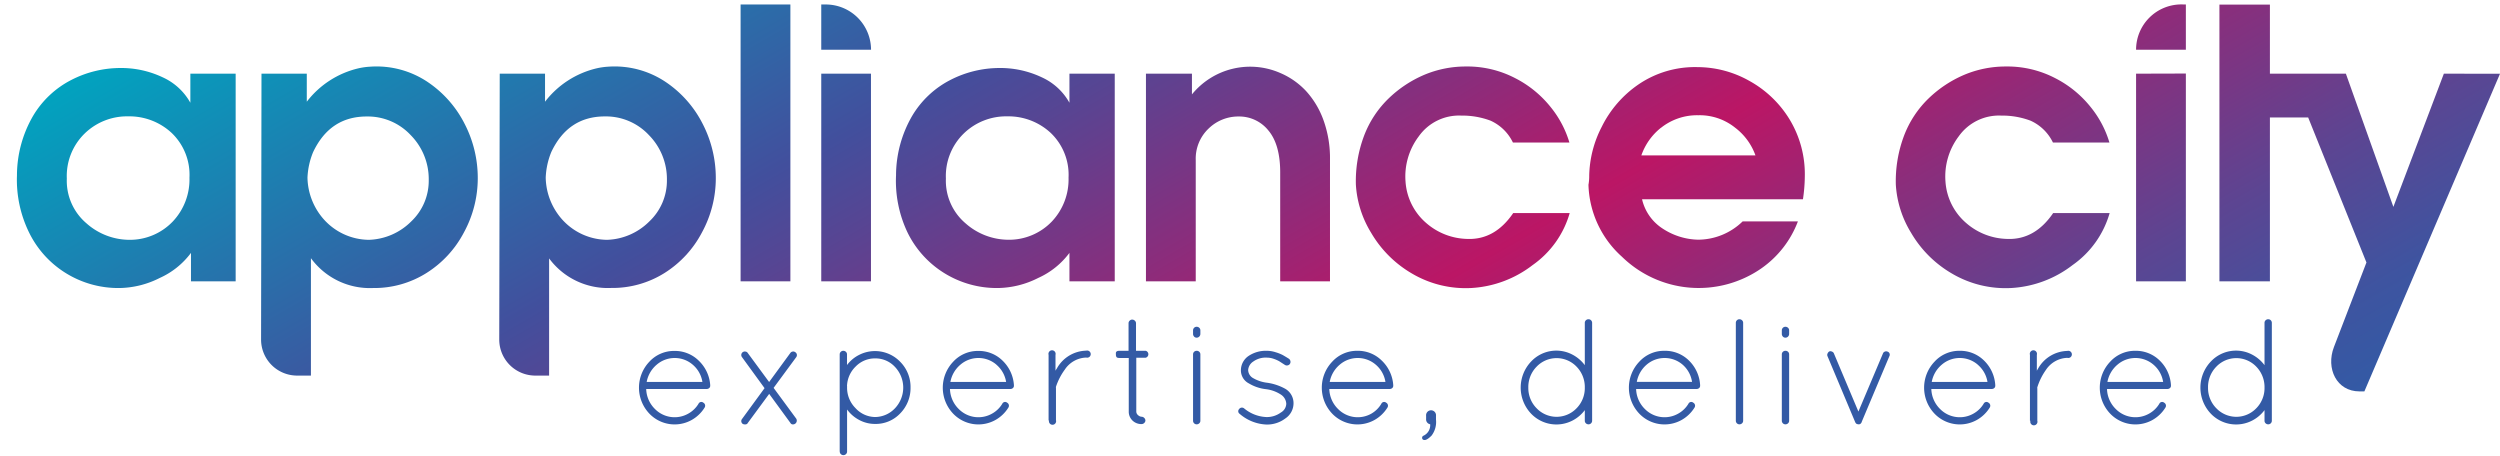 <!--?xml version="1.0" standalone="no"?--><svg viewBox="-0.026 1.611 362.026 65.965" xmlns="http://www.w3.org/2000/svg" xmlns:xlink="http://www.w3.org/1999/xlink"><title>Appliance City - SVG vector logo - www.oklogos.com</title><linearGradient id="a" gradientTransform="translate(0 -8.65)" gradientUnits="userSpaceOnUse" x1="12.35" x2="115.02" y1="20.64" y2="198.47"><stop offset="0" stop-color="#01a3bf"/><stop offset=".3" stop-color="#424f9d"/><stop offset=".36" stop-color="#574593"/><stop offset=".49" stop-color="#8c2c7b"/><stop offset=".6" stop-color="#bb1665"/><stop offset=".71" stop-color="#8c2d7b"/><stop offset=".84" stop-color="#5c4592"/><stop offset=".94" stop-color="#3e54a0"/><stop offset="1" stop-color="#335aa5"/></linearGradient><linearGradient id="b" x1="32.16" x2="134.83" xlink:href="#a" y1="9.2" y2="187.03"/><linearGradient id="c" x1="58.42" x2="161.1" xlink:href="#a" y1="-5.06" y2="172.78"/><linearGradient id="d" x1="82.13" x2="184.81" xlink:href="#a" y1="-18.75" y2="159.09"/><linearGradient id="e" x1="90.13" x2="192.8" xlink:href="#a" y1="-22.73" y2="155.11"/><linearGradient id="f" x1="108.49" x2="211.16" xlink:href="#a" y1="-33.33" y2="144.51"/><linearGradient id="g" x1="129.84" x2="232.51" xlink:href="#a" y1="-45.65" y2="132.18"/><linearGradient id="h" x1="156.3" x2="258.98" xlink:href="#a" y1="-60.96" y2="116.87"/><linearGradient id="i" x1="181.39" x2="284.06" xlink:href="#a" y1="-75.42" y2="102.42"/><linearGradient id="j" x1="214.02" x2="316.69" xlink:href="#a" y1="-96.43" y2="81.4"/><linearGradient id="k" x1="232.95" x2="335.63" xlink:href="#a" y1="-107.54" y2="70.3"/><linearGradient id="l" x1="252.57" x2="355.25" xlink:href="#a" y1="-118.38" y2="59.46"/><g fill="#335aa5"><path d="M102.82 57.37v.09a.43.43 0 0 1-.15.35.55.55 0 0 1-.37.13h-8.75a4.23 4.23 0 0 0 1.28 2.91 4 4 0 0 0 4.83.65 4 4 0 0 0 1.46-1.41.45.45 0 0 1 .7-.17.5.5 0 0 1 .17.74 5.16 5.16 0 0 1-1.84 1.76 5.06 5.06 0 0 1-6.13-.9A5.45 5.45 0 0 1 94 54a4.84 4.84 0 0 1 3.61-1.57 4.9 4.9 0 0 1 3.56 1.42 5.4 5.4 0 0 1 1.65 3.52zm-2.52-2.94a4 4 0 0 0-5.24 0 4.29 4.29 0 0 0-1.44 2.49h8.07a4.12 4.12 0 0 0-1.39-2.49zM107.54 63a.49.49 0 0 1-.11-.72l3.26-4.46-3.26-4.48a.51.51 0 0 1 .49-.82.45.45 0 0 1 .34.21l3.09 4.2 3.07-4.2a.51.51 0 0 1 .34-.21.47.47 0 0 1 .36.08.5.5 0 0 1 .15.74L112 57.78l3.28 4.46a.55.55 0 0 1-.49.83.4.4 0 0 1-.36-.22l-3.07-4.2-3.09 4.2a.39.39 0 0 1-.34.22.7.7 0 0 1-.39-.07zM121.57 67V52.93a.52.52 0 0 1 .52-.52.54.54 0 0 1 .38.15.49.49 0 0 1 .16.37v1.54a5 5 0 0 1 1.76-1.47 5.06 5.06 0 0 1 5.94 1 5.16 5.16 0 0 1 1.5 3.73 5.23 5.23 0 0 1-1.5 3.75 4.87 4.87 0 0 1-3.65 1.52 4.8 4.8 0 0 1-2.28-.57 5.1 5.1 0 0 1-1.76-1.52V67a.49.49 0 0 1-.16.37.54.54 0 0 1-.38.15.52.52 0 0 1-.52-.52zm1.07-9.48v.17a4.16 4.16 0 0 0 1.2 3 3.9 3.9 0 0 0 2.84 1.31 4 4 0 0 0 2.89-1.26 4.35 4.35 0 0 0 0-6 3.84 3.84 0 0 0-2.85-1.23 3.89 3.89 0 0 0-2.84 1.18 4.12 4.12 0 0 0-1.25 2.83zM146.8 57.37v.09a.43.43 0 0 1-.15.35.55.55 0 0 1-.37.13h-8.74a4.23 4.23 0 0 0 1.28 2.91 4 4 0 0 0 4.83.65 4 4 0 0 0 1.46-1.41.45.45 0 0 1 .7-.17.5.5 0 0 1 .17.74 5.16 5.16 0 0 1-1.84 1.76 5.06 5.06 0 0 1-6.13-.9A5.45 5.45 0 0 1 138 54a4.84 4.84 0 0 1 3.61-1.57 4.9 4.9 0 0 1 3.56 1.42 5.4 5.4 0 0 1 1.63 3.52zm-2.52-2.94a4 4 0 0 0-5.24 0 4.29 4.29 0 0 0-1.44 2.49h8.07a4.12 4.12 0 0 0-1.4-2.49zM151.82 62.54V53a.52.52 0 1 1 1 0v2.3a1.78 1.78 0 0 1 .18-.3 5 5 0 0 1 4.26-2.61.52.52 0 1 1 0 1 3.87 3.87 0 0 0-3.09 1.74 9.06 9.06 0 0 0-1.28 2.48.37.37 0 0 0 0 .17v4.68a.52.52 0 1 1-1 0zM165.89 52.41a.52.52 0 0 1 0 1h-1.37v7.76a.69.69 0 0 0 .27.57.82.82 0 0 0 .49.22.54.54 0 0 1 .39.17.52.52 0 0 1 .17.37.48.48 0 0 1-.17.36.53.53 0 0 1-.37.16 1.83 1.83 0 0 1-1.34-.52 1.78 1.78 0 0 1-.53-1.33v-7.72h-1.33q-.35 0-.44-.13a.62.62 0 0 1-.09-.35 1.46 1.46 0 0 1 0-.3q.07-.26.5-.26h1.33v-4a.5.5 0 0 1 .16-.36.51.51 0 0 1 .37-.16.55.55 0 0 1 .38.16.49.49 0 0 1 .17.36v4zM172.74 49.95v-.5a.52.52 0 0 1 .52-.52.54.54 0 0 1 .38.15.49.49 0 0 1 .16.37v.5a.55.55 0 0 1-.16.4.52.52 0 0 1-.38.16.49.49 0 0 1-.37-.16.57.57 0 0 1-.15-.4zm0 12.59v-9.61a.51.51 0 0 1 .15-.37.55.55 0 0 1 .76 0 .51.51 0 0 1 .15.37v9.61a.49.49 0 0 1-.16.37.54.54 0 0 1-.38.15.52.52 0 0 1-.52-.52zM179.49 61.54a.45.45 0 0 1-.07-.7.47.47 0 0 1 .35-.2.5.5 0 0 1 .39.13 5.4 5.4 0 0 0 3.09 1.23 3.4 3.4 0 0 0 2.2-.65 1.52 1.52 0 0 0 .79-1.27 1.68 1.68 0 0 0-.72-1.29 5.06 5.06 0 0 0-2.29-.83 6.13 6.13 0 0 1-2.41-.83 2.11 2.11 0 0 1-1.15-1.91 2.52 2.52 0 0 1 1.15-2.09 4.5 4.5 0 0 1 2.61-.72 4.15 4.15 0 0 1 1.27.21 6 6 0 0 1 1 .39q.34.19.92.55a.56.56 0 0 1 .22.35.52.52 0 0 1-.07.39.48.48 0 0 1-.33.22.52.52 0 0 1-.39-.06l-.82-.53a4.58 4.58 0 0 0-.79-.35 3 3 0 0 0-1-.18 3.08 3.08 0 0 0-2 .58 1.59 1.59 0 0 0-.72 1.21 1.39 1.39 0 0 0 .61 1.11 5.28 5.28 0 0 0 2.17.74 7.69 7.69 0 0 1 2.59.87 2.4 2.4 0 0 1 1.2 2.1 2.64 2.64 0 0 1-1.19 2.2 4.39 4.39 0 0 1-2.69.88 6.31 6.31 0 0 1-3.92-1.55zM201.73 57.37v.09a.43.43 0 0 1-.15.35.55.55 0 0 1-.37.13h-8.74a4.23 4.23 0 0 0 1.28 2.91 4 4 0 0 0 4.83.65 4 4 0 0 0 1.42-1.41.45.45 0 0 1 .7-.17.5.5 0 0 1 .17.74 5.16 5.16 0 0 1-1.84 1.76 5.06 5.06 0 0 1-6.13-.9 5.45 5.45 0 0 1 0-7.54 4.84 4.84 0 0 1 3.61-1.57 4.9 4.9 0 0 1 3.56 1.42 5.4 5.4 0 0 1 1.66 3.54zm-2.52-2.94a4 4 0 0 0-5.24 0 4.29 4.29 0 0 0-1.44 2.49h8.07a4.12 4.12 0 0 0-1.39-2.49zM205.91 65a.32.32 0 0 1 .17-.28 1.68 1.68 0 0 0 1-1.67.71.71 0 0 1-.59-.76v-.46a.72.72 0 1 1 1.43 0v.54a3.26 3.26 0 0 1-.64 2.32q-.64.64-1 .64t-.37-.33zM229.47 62.54V61a5.21 5.21 0 0 1-1.78 1.51 5.07 5.07 0 0 1-6-1 5.48 5.48 0 0 1 0-7.54 5 5 0 0 1 6-1 5.33 5.33 0 0 1 1.78 1.52v-6.13a.49.49 0 0 1 .16-.37.54.54 0 0 1 .38-.15.52.52 0 0 1 .52.52v14.18a.52.52 0 0 1-.52.52.54.54 0 0 1-.38-.15.49.49 0 0 1-.16-.37zm-8.18-4.8a4.16 4.16 0 0 0 1.21 3 4 4 0 0 0 5.72.05 4.16 4.16 0 0 0 1.25-2.88v-.35a4.23 4.23 0 0 0-1.25-2.91 4 4 0 0 0-5.72.05 4.2 4.2 0 0 0-1.21 3.05zM246.17 57.37v.09a.43.43 0 0 1-.15.35.55.55 0 0 1-.37.13h-8.75a4.23 4.23 0 0 0 1.28 2.91 4 4 0 0 0 4.83.65 4 4 0 0 0 1.46-1.41.45.45 0 0 1 .7-.17.5.5 0 0 1 .17.74 5.16 5.16 0 0 1-1.84 1.76 5.06 5.06 0 0 1-6.13-.9 5.45 5.45 0 0 1 0-7.54 4.84 4.84 0 0 1 3.63-1.57 4.9 4.9 0 0 1 3.56 1.42 5.4 5.4 0 0 1 1.61 3.54zm-2.52-2.94a4 4 0 0 0-5.24 0 4.29 4.29 0 0 0-1.41 2.48h8a4.12 4.12 0 0 0-1.35-2.48zM251.34 62.54V48.36a.52.52 0 0 1 .52-.52.54.54 0 0 1 .38.15.49.49 0 0 1 .16.37v14.18a.49.49 0 0 1-.16.37.54.54 0 0 1-.38.15.52.52 0 0 1-.52-.52zM258 49.95v-.5a.52.52 0 0 1 .52-.52.54.54 0 0 1 .38.15.49.49 0 0 1 .16.37v.5a.55.55 0 0 1-.16.4.52.52 0 0 1-.38.16.49.49 0 0 1-.37-.16.57.57 0 0 1-.15-.4zm0 12.59v-9.61a.51.51 0 0 1 .15-.37.55.55 0 0 1 .76 0 .51.51 0 0 1 .15.37v9.61a.49.49 0 0 1-.16.37.54.54 0 0 1-.38.15.52.52 0 0 1-.52-.52zM269.59 62.65a.59.59 0 0 1-.14.27.38.38 0 0 1-.3.14.79.79 0 0 1-.36-.09.74.74 0 0 1-.17-.24l-4-9.53a.46.46 0 0 1 0-.39q.22-.48.65-.28a.46.46 0 0 1 .28.28l3.54 8.4 3.55-8.4a.45.45 0 0 1 .27-.28.49.49 0 0 1 .4 0 .46.46 0 0 1 .26.67zM288.91 57.37v.09a.43.43 0 0 1-.15.35.55.55 0 0 1-.37.13h-8.74a4.23 4.23 0 0 0 1.28 2.91 4 4 0 0 0 4.83.65 4 4 0 0 0 1.46-1.41.45.45 0 0 1 .7-.17.5.5 0 0 1 .17.74 5.16 5.16 0 0 1-1.84 1.76 5.06 5.06 0 0 1-6.13-.9 5.45 5.45 0 0 1 0-7.54 4.84 4.84 0 0 1 3.61-1.57 4.9 4.9 0 0 1 3.56 1.42 5.4 5.4 0 0 1 1.62 3.54zm-2.52-2.94a4 4 0 0 0-5.24 0 4.29 4.29 0 0 0-1.44 2.49h8.07a4.12 4.12 0 0 0-1.4-2.49zM293.93 62.54V53a.52.52 0 1 1 1 0v2.3a1.78 1.78 0 0 1 .15-.26 5 5 0 0 1 4.26-2.61.52.52 0 1 1 0 1 3.87 3.87 0 0 0-3.09 1.74 9.06 9.06 0 0 0-1.25 2.52.37.37 0 0 0 0 .17v4.68a.52.52 0 1 1-1 0zM314.35 57.37v.09a.43.43 0 0 1-.15.35.55.55 0 0 1-.37.13h-8.74a4.23 4.23 0 0 0 1.28 2.91 4 4 0 0 0 4.83.65 4 4 0 0 0 1.46-1.41.45.45 0 0 1 .7-.17.5.5 0 0 1 .17.74 5.16 5.16 0 0 1-1.84 1.76 5.06 5.06 0 0 1-6.13-.9 5.45 5.45 0 0 1 0-7.54 4.84 4.84 0 0 1 3.61-1.57 4.9 4.9 0 0 1 3.56 1.42 5.4 5.4 0 0 1 1.62 3.54zm-2.52-2.94a4 4 0 0 0-5.24 0 4.29 4.29 0 0 0-1.44 2.49h8.07a4.12 4.12 0 0 0-1.39-2.49zM327.9 62.54V61a5.21 5.21 0 0 1-1.78 1.51 5.07 5.07 0 0 1-6-1 5.48 5.48 0 0 1 0-7.54 5 5 0 0 1 6-1 5.33 5.33 0 0 1 1.78 1.52v-6.13a.49.49 0 0 1 .16-.37.54.54 0 0 1 .38-.15.52.52 0 0 1 .52.52v14.18a.52.52 0 0 1-.52.52.54.54 0 0 1-.38-.15.49.49 0 0 1-.16-.37zm-8.18-4.8a4.16 4.16 0 0 0 1.21 3 4 4 0 0 0 5.72.05 4.16 4.16 0 0 0 1.25-2.88v-.35a4.23 4.23 0 0 0-1.25-2.91 4 4 0 0 0-5.72.05 4.2 4.2 0 0 0-1.21 3.05z"/></g><path d="M4.76 18.4a13.69 13.69 0 0 1 5.58-5.23 15.56 15.56 0 0 1 7-1.71 14 14 0 0 1 6.2 1.35 8.69 8.69 0 0 1 4 3.68v-4.21h6.56v30.07h-6.47v-4.12a11.49 11.49 0 0 1-4.52 3.63 13.29 13.29 0 0 1-5.82 1.46 14.42 14.42 0 0 1-7.8-2.17 14.27 14.27 0 0 1-5.31-5.88A17.36 17.36 0 0 1 2.43 27a17.21 17.21 0 0 1 2.33-8.6zM25 33.68a8.86 8.86 0 0 0 2.41-6.34 8.38 8.38 0 0 0-2.6-6.5 9 9 0 0 0-6.28-2.38 8.8 8.8 0 0 0-6.28 2.47 8.58 8.58 0 0 0-2.6 6.53 8.08 8.08 0 0 0 2.82 6.47 9.42 9.42 0 0 0 6.28 2.41A8.58 8.58 0 0 0 25 33.68z" fill="url(#a)"/><path d="M37.84 12.28h6.56v4.06a13.26 13.26 0 0 1 7.5-4.84 9.78 9.78 0 0 1 1.64-.23A13.27 13.27 0 0 1 62 13.55a16 16 0 0 1 5.26 6 17.1 17.1 0 0 1 1.9 7.88 16.42 16.42 0 0 1-2 7.83 15.33 15.33 0 0 1-5.42 5.88A14.19 14.19 0 0 1 54 43.32 10.57 10.57 0 0 1 45 39v17h-2a5.22 5.22 0 0 1-5.22-5.22zm6.66 15.06a9.36 9.36 0 0 0 2.6 6.29 8.86 8.86 0 0 0 6.29 2.71 9.06 9.06 0 0 0 6.12-2.65 8.11 8.11 0 0 0 2.55-6 9.06 9.06 0 0 0-2.6-6.5 8.51 8.51 0 0 0-6.39-2.71q-5.31 0-7.75 5.15a10.85 10.85 0 0 0-.82 3.71z" fill="url(#b)"/><path d="M72.34 12.28h6.56v4.06a13.26 13.26 0 0 1 7.5-4.84 9.78 9.78 0 0 1 1.6-.23 13.27 13.27 0 0 1 8.47 2.28 16 16 0 0 1 5.26 6 17.1 17.1 0 0 1 1.9 7.88 16.42 16.42 0 0 1-2 7.83 15.33 15.33 0 0 1-5.42 5.88 14.19 14.19 0 0 1-7.72 2.17 10.57 10.57 0 0 1-9-4.28V56h-2a5.22 5.22 0 0 1-5.22-5.22zM79 27.34a9.36 9.36 0 0 0 2.6 6.29 8.86 8.86 0 0 0 6.29 2.71A9.06 9.06 0 0 0 94 33.68a8.11 8.11 0 0 0 2.55-6 9.06 9.06 0 0 0-2.6-6.5 8.51 8.51 0 0 0-6.39-2.71q-5.31 0-7.75 5.15a10.85 10.85 0 0 0-.81 3.72z" fill="url(#c)"/><path d="M114.43 2.26v40.09h-7.21V2.26z" fill="url(#d)"/><path d="M126.1 8.81h-7.2V2.26h.65a6.56 6.56 0 0 1 6.56 6.56zm0 3.47v30.07h-7.2V12.28z" fill="url(#e)"/><path d="M132.06 18.4a13.69 13.69 0 0 1 5.58-5.23 15.56 15.56 0 0 1 7-1.71 14 14 0 0 1 6.2 1.35 8.69 8.69 0 0 1 4 3.68v-4.21h6.56v30.07h-6.56v-4.12a11.49 11.49 0 0 1-4.52 3.63 13.29 13.29 0 0 1-5.82 1.46 14.42 14.42 0 0 1-7.8-2.17 14.27 14.27 0 0 1-5.31-5.88 17.36 17.36 0 0 1-1.66-8.27 17.21 17.21 0 0 1 2.33-8.6zm20.24 15.28a8.86 8.86 0 0 0 2.41-6.34 8.38 8.38 0 0 0-2.6-6.5 9 9 0 0 0-6.28-2.38 8.8 8.8 0 0 0-6.28 2.47 8.58 8.58 0 0 0-2.6 6.53 8.08 8.08 0 0 0 2.82 6.47 9.42 9.42 0 0 0 6.23 2.4 8.58 8.58 0 0 0 6.3-2.65z" fill="url(#f)"/><path d="M172.58 12.28v3a10.87 10.87 0 0 1 12.81-3.09 11 11 0 0 1 3.71 2.6 12.53 12.53 0 0 1 2.52 4.2 16.15 16.15 0 0 1 .95 5.72v17.64h-7.21V26.58q0-4.06-1.73-6.1a5.41 5.41 0 0 0-4.28-2 6.16 6.16 0 0 0-4.35 1.74 6 6 0 0 0-1.87 4.58v17.55h-7.21V12.28z" fill="url(#g)"/><path d="M219.39 12.93a15.66 15.66 0 0 1 5.17 4.23 14.83 14.83 0 0 1 2.68 5.09h-8.18a6.6 6.6 0 0 0-3.25-3.17 11.65 11.65 0 0 0-4.23-.73 7.15 7.15 0 0 0-6.15 3 9.63 9.63 0 0 0-1.92 6.56 8.65 8.65 0 0 0 3 6 9.36 9.36 0 0 0 5.93 2.3q4 .16 6.66-3.74h8.18a13.84 13.84 0 0 1-5.37 7.53 16 16 0 0 1-8.75 3.31 15.29 15.29 0 0 1-8.72-2.09 16.37 16.37 0 0 1-5.93-5.93 15 15 0 0 1-2.19-6.93 18.64 18.64 0 0 1 1.19-7.1 14.79 14.79 0 0 1 3.58-5.42 17 17 0 0 1 5.17-3.41 15.48 15.48 0 0 1 6-1.19 15 15 0 0 1 7.13 1.69z" fill="url(#h)"/><path d="M231.91 20a16 16 0 0 1 5.36-6.18 14.51 14.51 0 0 1 8.51-2.49 15.34 15.34 0 0 1 7.53 2 15.68 15.68 0 0 1 5.8 5.55 15.28 15.28 0 0 1 2.22 8.23 24.06 24.06 0 0 1-.27 3.36h-23.3a6.89 6.89 0 0 0 2.92 4.2 9.71 9.71 0 0 0 5.2 1.65 9.3 9.3 0 0 0 6.45-2.65h8A14.55 14.55 0 0 1 255 40.5a15.91 15.91 0 0 1-20.15-1.71A14.54 14.54 0 0 1 230 28.37a7.09 7.09 0 0 0 .11-1.35 16 16 0 0 1 1.8-7.02zm8.59.11a8.82 8.82 0 0 0-2.84 4h16.52a8.69 8.69 0 0 0-2.93-4 8.21 8.21 0 0 0-5.36-1.81 8.38 8.38 0 0 0-5.4 1.83z" fill="url(#i)"/><path d="M297.59 12.93a15.66 15.66 0 0 1 5.17 4.23 14.83 14.83 0 0 1 2.68 5.09h-8.18a6.6 6.6 0 0 0-3.26-3.17 11.65 11.65 0 0 0-4.23-.73 7.15 7.15 0 0 0-6.15 3 9.63 9.63 0 0 0-1.92 6.56 8.65 8.65 0 0 0 3 6 9.36 9.36 0 0 0 5.93 2.3q4 .16 6.66-3.74h8.18A13.84 13.84 0 0 1 300.1 40a16 16 0 0 1-8.75 3.31 15.29 15.29 0 0 1-8.72-2.09 16.37 16.37 0 0 1-5.93-5.93 15 15 0 0 1-2.19-6.93 18.64 18.64 0 0 1 1.19-7.1 14.79 14.79 0 0 1 3.58-5.42 17 17 0 0 1 5.17-3.41 15.48 15.48 0 0 1 6-1.19 15 15 0 0 1 7.14 1.69z" fill="url(#j)"/><path d="M316.51 2.26v6.55h-7.21a6.56 6.56 0 0 1 6.56-6.56zm0 10v30.09h-7.21V12.28z" fill="url(#k)"/><path d="M353.87 12.28l-7.31 19.29-6.88-19.29h-11v-10h-7.31v40.07h7.31V18.62h5.54l8.44 21-4.71 12.25c-1.19 3.1.38 6.42 3.7 6.42h.71l19.64-46z" fill="url(#l)"/></svg>